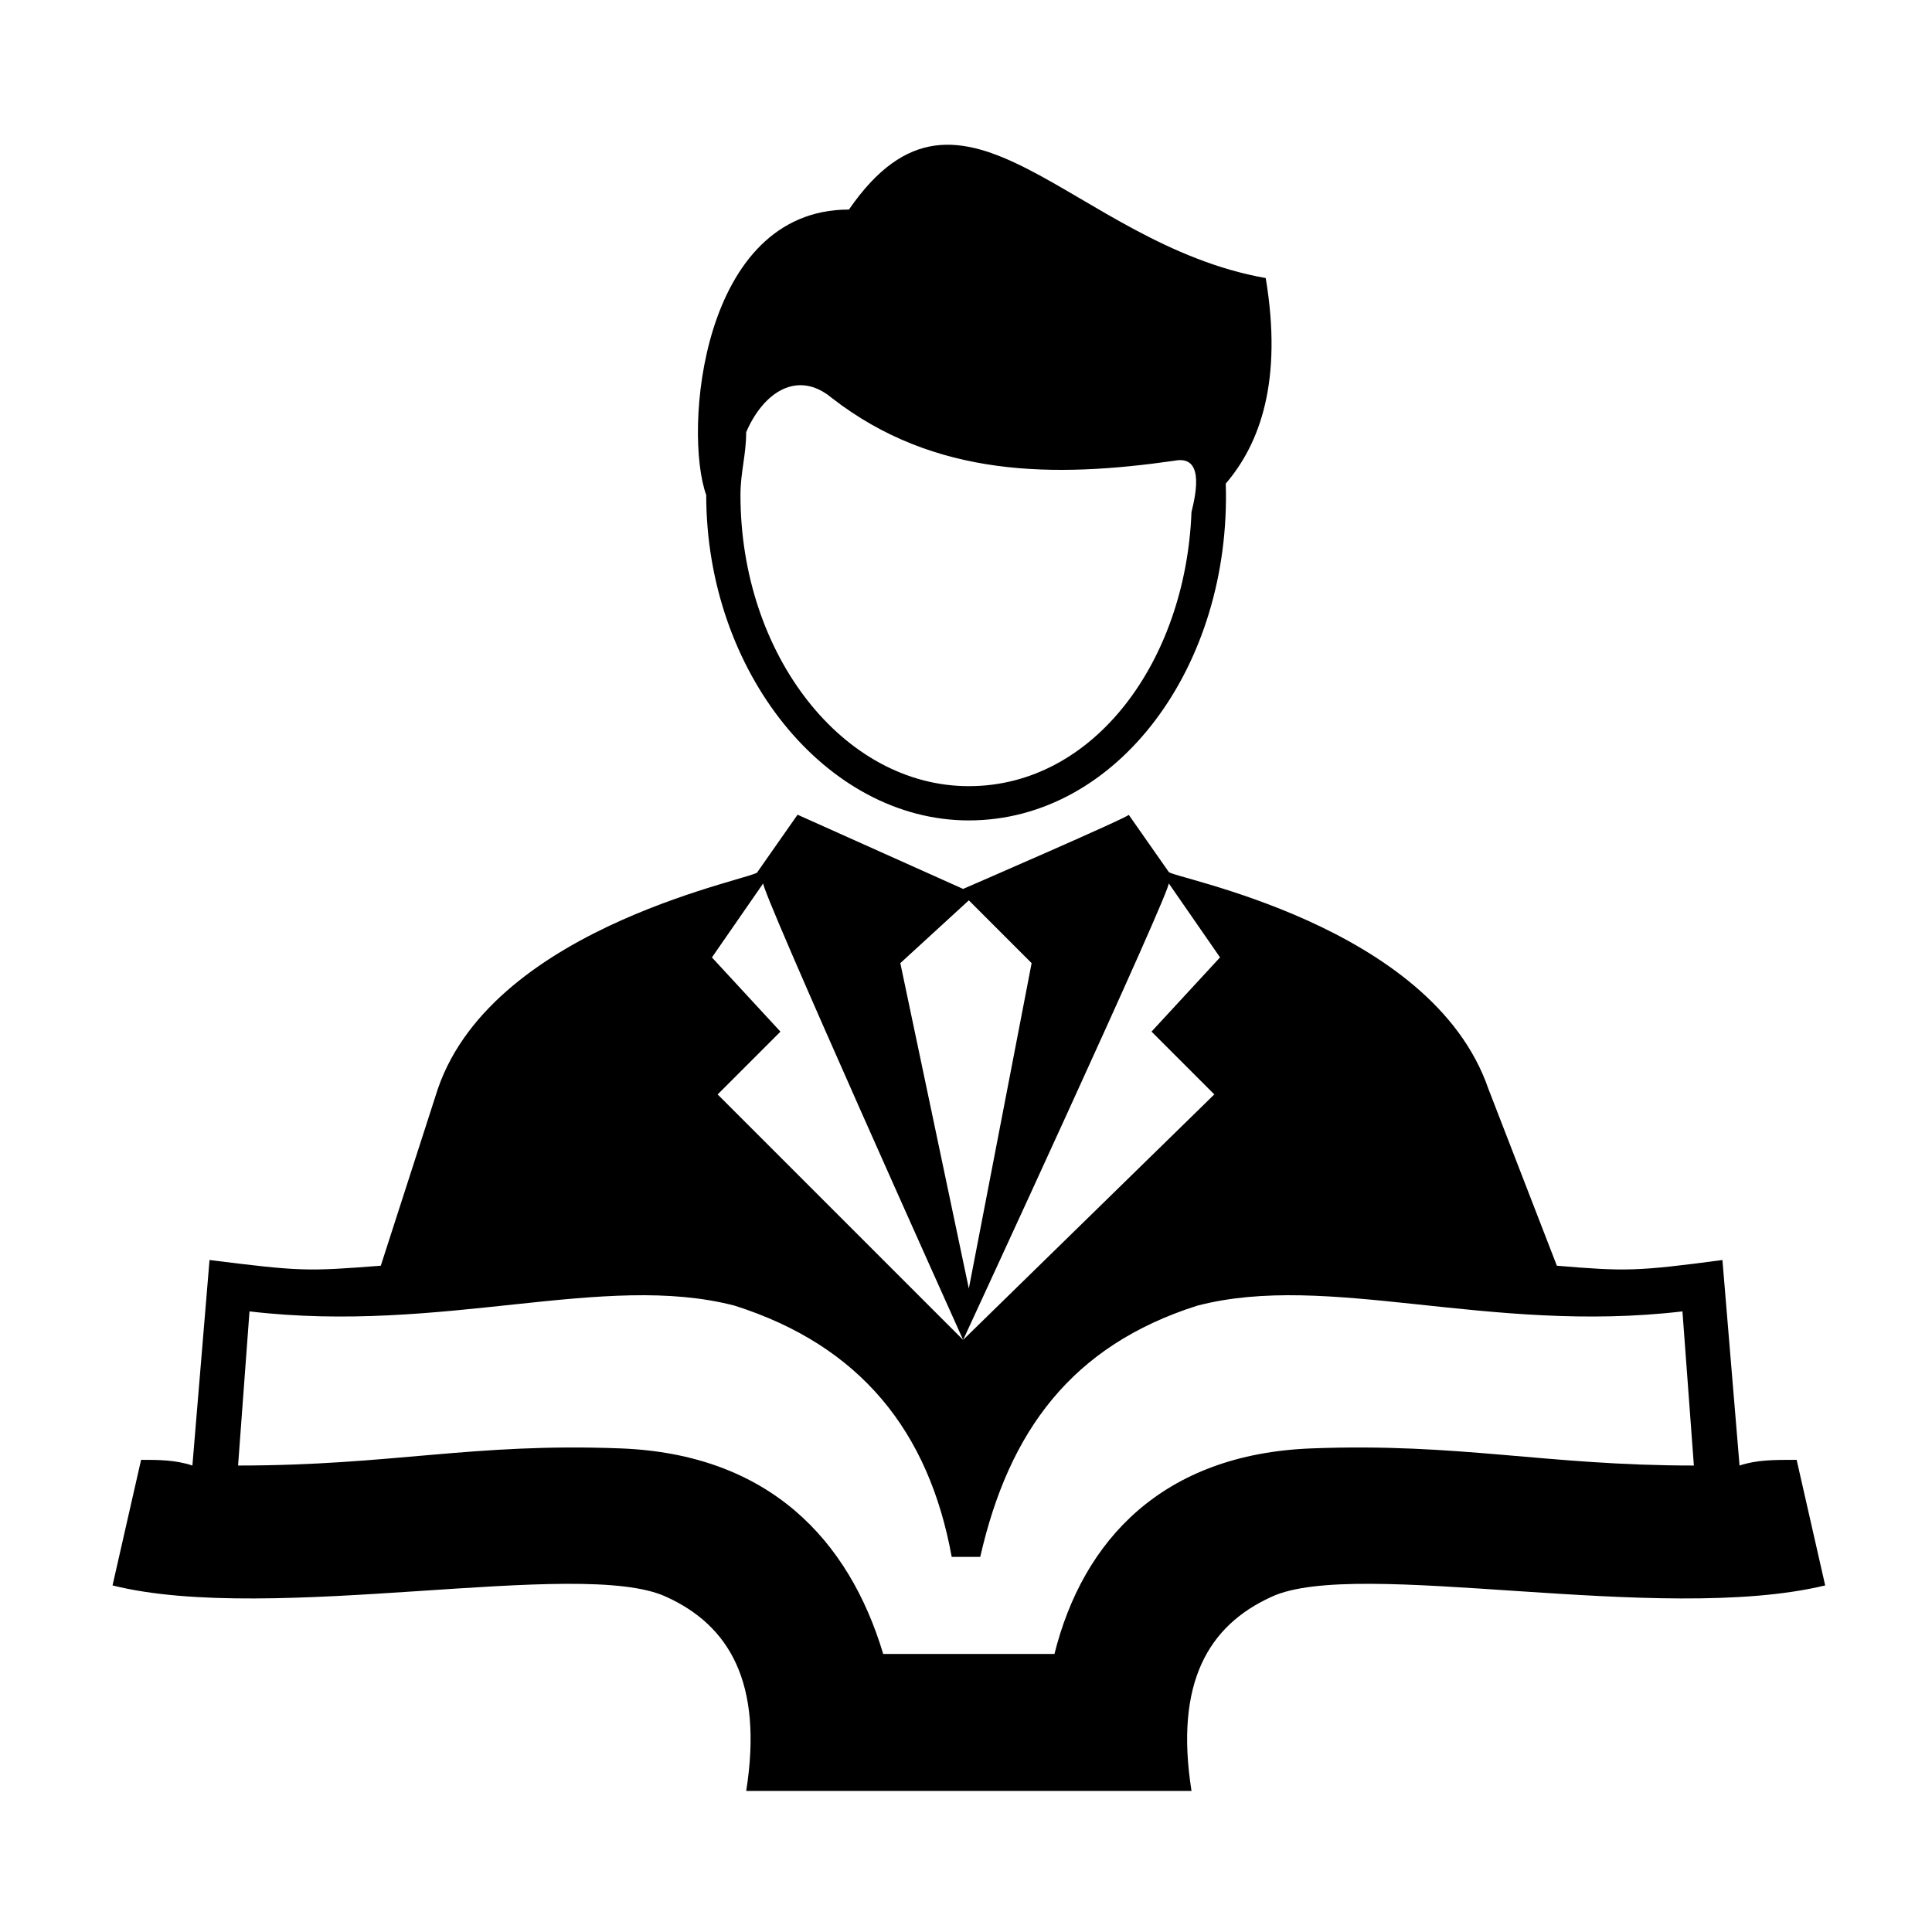 <?xml version="1.0" encoding="UTF-8"?>
<!-- The Best Svg Icon site in the world: iconSvg.co, Visit us! https://iconsvg.co -->
<svg fill="#000000" width="800px" height="800px" version="1.1" viewBox="144 144 512 512" xmlns="http://www.w3.org/2000/svg">
 <path d="m400.75 361.42c-37.824 0-69.594-39.336-69.594-86.238-6.051-16.641-1.512-75.648 37.824-75.648 30.258-43.875 59.004 9.078 110.45 18.156 4.539 27.234-1.512 43.875-10.59 54.465 1.512 48.414-28.746 89.262-68.082 89.262zm-219.38 169.45c4.539 0 9.078 0 13.617 1.512l4.539-54.465c24.207 3.027 25.719 3.027 45.387 1.512l15.129-46.902c15.129-43.875 86.238-55.98 84.727-57.492l10.59-15.129 43.875 19.668s45.387-19.668 43.875-19.668l10.59 15.129c0 1.512 69.594 13.617 84.727 57.492l18.156 46.902c18.156 1.512 21.18 1.512 43.875-1.512l4.539 54.465c4.539-1.512 9.078-1.512 15.129-1.512l7.566 33.285c-43.875 10.59-124.06-7.566-146.75 3.027-16.641 7.566-25.719 22.695-21.18 51.441h-118.01c4.539-28.746-4.539-43.875-21.18-51.441-22.695-10.59-104.39 7.566-146.75-3.027l7.566-33.285zm219.38-148.27-18.156 16.641 18.156 86.238 16.641-86.238zm-54.465-4.539-13.617 19.668 18.156 19.668-16.641 16.641 65.055 65.055s55.98-121.04 54.465-121.04l13.617 19.668-18.156 19.668 16.641 16.641-66.57 65.055s-54.465-121.04-52.953-121.04zm54.465-25.719c-33.285 0-60.52-34.797-60.52-77.16 0-6.051 1.512-10.59 1.512-16.641 4.539-10.59 13.617-16.641 22.695-9.078 27.234 21.18 59.004 21.18 90.777 16.641 7.566-1.512 6.051 7.566 4.539 13.617-1.512 39.336-25.719 72.621-59.004 72.621zm-4.539 204.25c-6.051-33.285-24.207-55.98-57.492-66.57-34.797-9.078-77.16 7.566-128.6 1.512l-3.027 40.848c40.848 0 62.031-6.051 101.37-4.539 39.336 1.512 60.52 24.207 69.594 54.465h45.387c7.566-30.258 28.746-52.953 68.082-54.465 39.336-1.512 62.031 4.539 101.37 4.539l-3.027-40.848c-51.441 6.051-93.801-10.59-128.6-1.512-33.285 10.59-49.926 33.285-57.492 66.57h-7.566z" fill-rule="evenodd"/>
</svg>